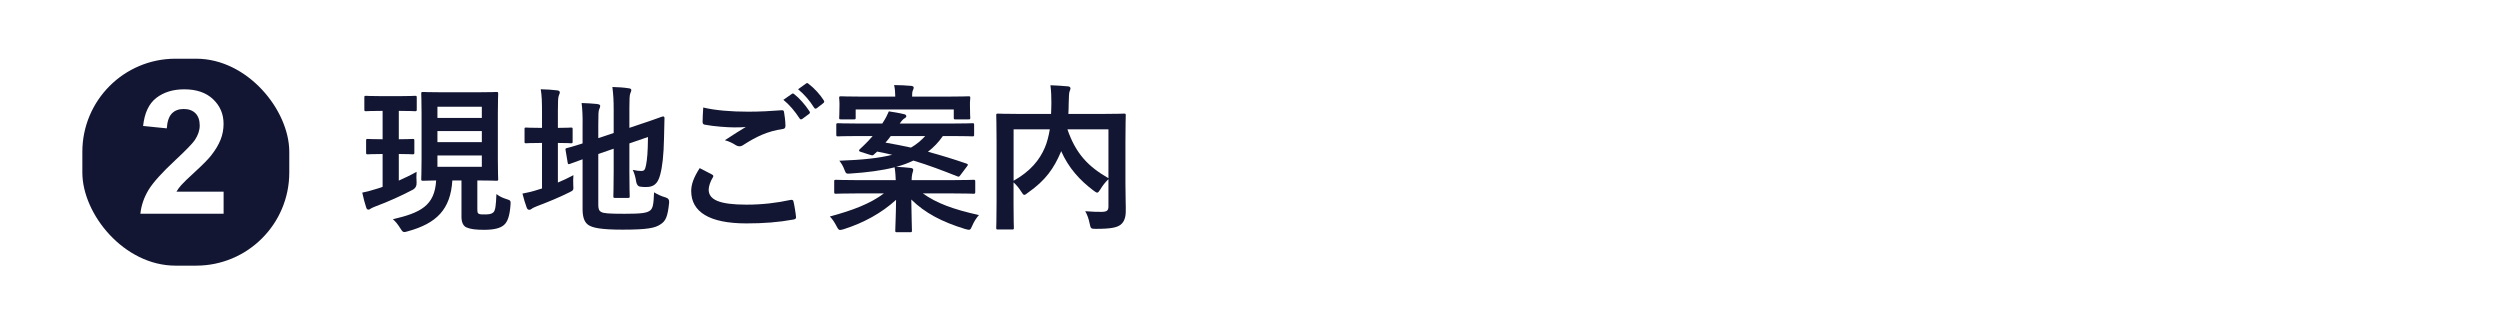 <?xml version="1.0" encoding="UTF-8"?>
<svg id="_レイヤー_2" data-name="レイヤー 2" xmlns="http://www.w3.org/2000/svg" viewBox="0 0 623.87 78.86">
  <defs>
    <style>
      .cls-1 {
        fill: #fff;
      }

      .cls-2 {
        fill: #121632;
      }
    </style>
  </defs>
  <g id="_レイヤー2" data-name="レイヤー2">
    <rect class="cls-1" width="623.87" height="78.86"/>
  </g>
  <g id="_レイヤー3" data-name="レイヤー3">
    <rect class="cls-2" x="20.55" y="14.65" width="51.64" height="51.64" rx="23.24" ry="23.24"/>
    <path class="cls-1" d="M55.8,47.84v5.5h-20.77c.22-2.08.9-4.05,2.02-5.92,1.12-1.86,3.35-4.33,6.66-7.41,2.67-2.49,4.31-4.18,4.91-5.06.81-1.22,1.22-2.43,1.22-3.63,0-1.32-.36-2.34-1.06-3.05-.71-.71-1.69-1.07-2.94-1.07s-2.22.37-2.95,1.12c-.73.75-1.15,1.98-1.27,3.71l-5.91-.59c.35-3.26,1.46-5.6,3.31-7.02,1.86-1.42,4.18-2.13,6.96-2.13,3.05,0,5.45.82,7.19,2.47,1.74,1.65,2.62,3.69,2.62,6.14,0,1.39-.25,2.72-.75,3.97-.5,1.26-1.29,2.58-2.37,3.95-.72.91-2.01,2.23-3.88,3.94-1.87,1.71-3.05,2.85-3.55,3.42-.5.56-.9,1.11-1.21,1.65h11.77Z"/>
    <g>
      <path class="cls-2" d="M99.52,27.67v7.08c2.4,0,3.2-.08,3.44-.08.4,0,.44.04.44.44v2.96c0,.4-.04.44-.44.44-.24,0-1.04-.08-3.44-.08v6.64c1.52-.68,3.04-1.4,4.44-2.2-.08.88-.04,1.8,0,2.64q.08,1.28-.96,1.84c-2.8,1.48-6.16,3-9.2,4.12-.64.24-1.04.44-1.24.56-.28.2-.4.28-.64.28-.2,0-.4-.12-.52-.48-.36-1.04-.68-2.32-1-3.76,1.2-.24,2.36-.56,3.76-1,.44-.12.88-.28,1.32-.44v-8.2c-2.6,0-3.44.08-3.68.08-.4,0-.44-.04-.44-.44v-2.96c0-.4.04-.44.44-.44.24,0,1.08.08,3.68.08v-7.08h-.24c-2.8,0-3.68.08-3.92.08-.36,0-.4-.04-.4-.48v-2.92c0-.4.04-.44.4-.44.24,0,1.12.08,3.92.08h4.44c2.8,0,3.64-.08,3.88-.08.4,0,.44.04.44.44v2.92c0,.44-.04.48-.44.48-.24,0-1.08-.08-3.88-.08h-.16ZM119.12,52.15c0,.8.04,1.08.44,1.24.28.12.76.12,1.44.12,1,0,1.6-.08,2.08-.48.56-.48.68-1.76.8-4.6.92.72,1.84,1.04,2.6,1.28.92.28,1,.4.92,1.4-.2,2.76-.72,4.24-1.64,5.04-.92.8-2.48,1.2-4.96,1.2-2.04,0-3.4-.16-4.4-.6-.8-.36-1.24-1.28-1.24-2.64v-9.08h-2.28c-.44,7.24-3.96,10.72-11.08,12.68-.4.12-.72.2-.88.2-.4,0-.56-.2-1.04-.96-.6-.96-1.2-1.72-1.84-2.24,6.88-1.6,10.44-3.36,10.8-9.68-2.24.04-3.08.08-3.28.08-.4,0-.44-.04-.44-.44,0-.28.08-1.72.08-4.88v-11.48c0-3.16-.08-4.64-.08-4.88,0-.44.04-.48.44-.48.24,0,1.44.08,5,.08h8.32c3.56,0,4.72-.08,5-.08.4,0,.44.04.44.48,0,.24-.08,1.72-.08,4.88v11.48c0,3.16.08,4.64.08,4.88,0,.4-.04.44-.44.44-.28,0-1.44-.08-4.76-.08v7.12ZM109.16,26.63v2.8h11.08v-2.8h-11.08ZM120.24,35.47v-2.76h-11.08v2.76h11.08ZM120.24,38.79h-11.08v2.84h11.08v-2.84Z"/>
      <path class="cls-2" d="M139.22,45.55c1.28-.52,2.52-1.12,3.88-1.84-.08.72-.08,1.64-.04,2.48.08,1.32.08,1.28-1.04,1.84-2.48,1.24-5.32,2.4-7.96,3.4-.68.28-1.16.48-1.32.64s-.44.28-.68.28-.44-.12-.6-.48c-.4-1.04-.72-2.2-1.08-3.56,1.28-.24,2.52-.52,3.96-1l.92-.28v-11.36h-.32c-2.6,0-3.4.08-3.64.08-.4,0-.4-.04-.4-.44v-3.04c0-.4,0-.44.4-.44.24,0,1.04.08,3.64.08h.32v-3.76c0-2.64-.04-4.28-.32-5.88,1.56.04,2.8.12,4.12.28.4.04.64.24.64.48,0,.28-.12.48-.24.8-.2.48-.24,1.48-.24,3.8v4.28c2.28,0,3.04-.08,3.28-.08.36,0,.4.04.4.44v3.04c0,.4-.04.44-.4.44-.24,0-1-.08-3.28-.08v9.88ZM149.3,51.11c0,1.04.2,1.52.76,1.8.56.32,1.8.44,5.76.44,4.32,0,5.64-.2,6.44-.84.64-.56.84-1.36.96-4.52.8.48,1.72.96,2.88,1.28q1,.28.88,1.32c-.36,3.48-.84,4.56-2.16,5.4-1.36.92-3.28,1.32-9.48,1.32-5.44,0-7.44-.48-8.44-1.12-.96-.6-1.52-1.8-1.52-3.96v-12.48c-2.04.72-2.88,1.08-3.2,1.16-.4.12-.44.08-.52-.32l-.52-3.12c-.08-.4-.04-.4.32-.52.32-.08,1.36-.32,3.92-1.16v-4.4c.04-2.2-.04-4.08-.24-5.68,1.36.04,2.64.12,3.84.24.56.08.8.24.8.44,0,.32-.08.48-.24.84-.2.4-.24,1.28-.24,3.8v3.44l3.84-1.28v-5.8c0-2.4-.08-3.64-.32-5.68,1.52.04,2.76.12,4.08.32.4.04.64.2.64.44,0,.28-.12.48-.24.8-.2.48-.24,1.48-.24,3.6v5.04l3.08-1.04c3.76-1.24,4.96-1.76,5.24-1.8.28-.04.44.08.44.4l-.12,5.12c-.08,4.04-.4,7-.96,9.04-.6,2.32-1.72,3.04-3.44,3.04-.48,0-.96,0-1.48-.08q-.88-.08-1.08-1.32c-.12-.92-.44-2.08-.84-2.88.84.2,1.56.28,2.12.28.68,0,.96-.2,1.2-1.48.28-1.52.44-3.08.48-7l-4.64,1.6v6.96c0,4,.08,5.96.08,6.2,0,.4-.04.44-.44.44h-3.2c-.4,0-.44-.04-.44-.44,0-.28.08-2.2.08-6.2v-5.64l-3.84,1.32v12.68Z"/>
      <path class="cls-2" d="M177.69,43.55c.36.2.4.4.2.72-.6.92-1.04,2.24-1.04,3.04,0,2.52,2.6,3.76,9.48,3.76,3.88,0,7.56-.44,10.84-1.16.56-.12.76,0,.84.36.2.76.56,2.92.64,3.92.04.36-.2.52-.68.6-3.72.68-7.4.96-11.72.96-9.24,0-13.76-2.88-13.76-8.08,0-1.64.6-3.36,2.12-5.72,1.04.52,2.04,1.04,3.08,1.6ZM186.73,27.87c2.92,0,5.76-.16,8.32-.36.4-.04.56.12.6.44.16.92.32,2.04.36,3.4,0,.56-.2.8-.68.84-3.8.56-6.56,1.88-9.8,3.96-.32.24-.68.36-1,.36-.28,0-.56-.08-.84-.24-.8-.52-1.64-.96-2.8-1.28,2.08-1.36,3.84-2.48,5.24-3.32-.88.12-2.12.12-2.92.12-1.64,0-5.08-.24-7.36-.68-.36-.08-.52-.24-.52-.72,0-.96.08-2.12.16-3.56,3.04.72,6.88,1.04,11.24,1.04ZM197.61,23.43c.2-.16.36-.12.6.08,1.24.96,2.68,2.56,3.8,4.28.16.24.16.44-.12.64l-1.68,1.24c-.28.2-.48.16-.68-.12-1.2-1.84-2.48-3.36-4.04-4.64l2.12-1.48ZM201.16,20.83c.24-.16.36-.12.6.08,1.48,1.12,2.92,2.72,3.8,4.12.16.24.2.48-.12.72l-1.6,1.24c-.32.24-.52.12-.68-.12-1.08-1.72-2.36-3.24-4-4.6l2-1.44Z"/>
      <path class="cls-2" d="M235.29,33.95c-1.08,1.56-2.32,2.84-3.72,3.92,3.12.84,6.28,1.8,9.64,2.96.2.08.32.16.32.28,0,.08-.08.24-.24.44l-1.6,2.12c-.32.48-.44.48-.84.32-3.6-1.44-7.2-2.8-10.92-3.92-1.32.64-2.72,1.16-4.28,1.56,1.28.04,2.4.16,3.64.28.4.04.6.24.6.44,0,.4-.2.72-.24,1.04-.08.4-.16.88-.16,1.56h10.36c3.56,0,4.8-.08,5.04-.08.44,0,.48.04.48.44v2.6c0,.4-.04.44-.48.44-.24,0-1.48-.08-5.04-.08h-7.56c3.44,2.44,7.52,3.96,14,5.4-.64.72-1.24,1.64-1.68,2.68-.48,1.16-.56,1.12-1.76.8-5.76-1.76-10.04-4-13.44-7.36.04,4.04.16,6.92.16,7.72,0,.4-.04.44-.44.44h-3.28c-.4,0-.44-.04-.44-.44,0-.8.16-3.52.2-7.64-3.64,3.32-8.12,5.76-13.04,7.32-.44.12-.72.2-.92.2-.36,0-.52-.24-.88-.92-.48-.92-1-1.76-1.68-2.44,5.76-1.56,10.08-3.2,13.48-5.76h-6.88c-3.56,0-4.8.08-5.04.08-.44,0-.48-.04-.48-.44v-2.6c0-.4.04-.44.48-.44.24,0,1.48.08,5.04.08h9.84c-.04-.92-.08-1.92-.28-3.2-3.16.8-6.8,1.28-11.04,1.56-1,.08-1.12.04-1.44-.84-.4-1.08-.84-1.76-1.32-2.36,5.88-.2,10.04-.68,13.2-1.48-1.2-.28-2.48-.56-3.76-.8-.28.28-.56.52-.8.72-.28.28-.36.28-1,.08l-2.28-.72c-.56-.16-.52-.44-.24-.68.68-.6,1.44-1.4,2.12-2.08l1.08-1.2h-3.48c-3.64,0-4.88.08-5.12.08-.44,0-.48-.04-.48-.4v-2.44c0-.4.04-.44.48-.44.24,0,1.48.08,5.12.08h5.88l.2-.32c.56-.84,1.04-1.76,1.44-2.72,1.44.2,2.68.44,3.88.72.28.08.48.24.48.52,0,.2-.24.4-.52.56-.24.12-.64.52-1.12,1.24h13c3.64,0,4.88-.08,5.12-.08.4,0,.44.04.44.44v2.44c0,.36-.04.4-.44.4-.24,0-1.48-.08-5.12-.08h-2.24ZM213.53,29.39c0,.36-.04.4-.44.4h-3.2c-.44,0-.48-.04-.48-.4,0-.28.08-.56.08-3.04v-.64c0-.64-.08-1-.08-1.24,0-.4.04-.44.48-.44.24,0,1.6.08,5.4.08h8.12c0-1-.08-1.96-.28-2.88,1.44,0,2.88.08,4.28.2.36.04.6.2.6.4,0,.28-.12.52-.24.8-.12.28-.16.76-.16,1.48h8.68c3.76,0,5.12-.08,5.4-.08.4,0,.44.04.44.44,0,.24-.08.6-.08,1.12v.76c0,2.48.08,2.8.08,3.04,0,.36-.04.4-.44.4h-3.24c-.4,0-.44-.04-.44-.4v-2.08h-24.48v2.08ZM222.29,33.95c-.44.6-.88,1.16-1.32,1.64,2.16.36,4.28.8,6.36,1.24,1.4-.8,2.52-1.76,3.56-2.88h-8.6Z"/>
      <path class="cls-2" d="M280.85,45.79c0,3.48.12,5.6.08,6.96,0,1.48-.4,2.64-1.28,3.32-.88.68-2.28,1.04-6.2,1.04-1.16,0-1.28-.04-1.52-1.28-.24-1.24-.64-2.32-1.12-3.12,1.68.12,3.44.2,4.2.16,1.24-.04,1.6-.36,1.6-1.36v-6.8c-.8.76-1.48,1.64-2,2.52-.36.56-.56.84-.8.84-.2,0-.44-.16-.88-.48-3.52-2.64-6.28-5.72-8.12-9.88l-.12.32c-1.68,3.92-3.72,6.96-8.2,10.08-.44.36-.68.52-.88.52-.24,0-.4-.24-.76-.8-.56-.88-1.2-1.68-1.92-2.32v5.56c0,3.72.08,5.56.08,5.8,0,.36-.04.4-.48.4h-3.48c-.4,0-.44-.04-.44-.4,0-.28.08-2.16.08-6.28v-15.48c0-4.12-.08-6.04-.08-6.32,0-.4.04-.44.44-.44.28,0,1.6.08,5.4.08h7.84c.04-.92.08-1.88.08-2.88,0-1.44-.04-2.8-.24-4.28,1.4.04,2.96.16,4.4.28.4.04.6.24.6.48,0,.28-.12.52-.24.84-.12.4-.16,1.28-.2,2.92,0,.88-.04,1.76-.08,2.64h8.52c3.76,0,5.12-.08,5.36-.08.4,0,.44.04.44.44,0,.24-.08,2.4-.08,6.56v10.44ZM252.94,45.11c4.24-2.4,6.48-5.2,7.8-8.28.56-1.32.96-2.88,1.24-4.56h-9.04v12.84ZM276.61,32.27h-10.24c2.12,6.16,5.24,9.32,10.24,12.2v-12.2Z"/>
    </g>
  </g>
</svg>